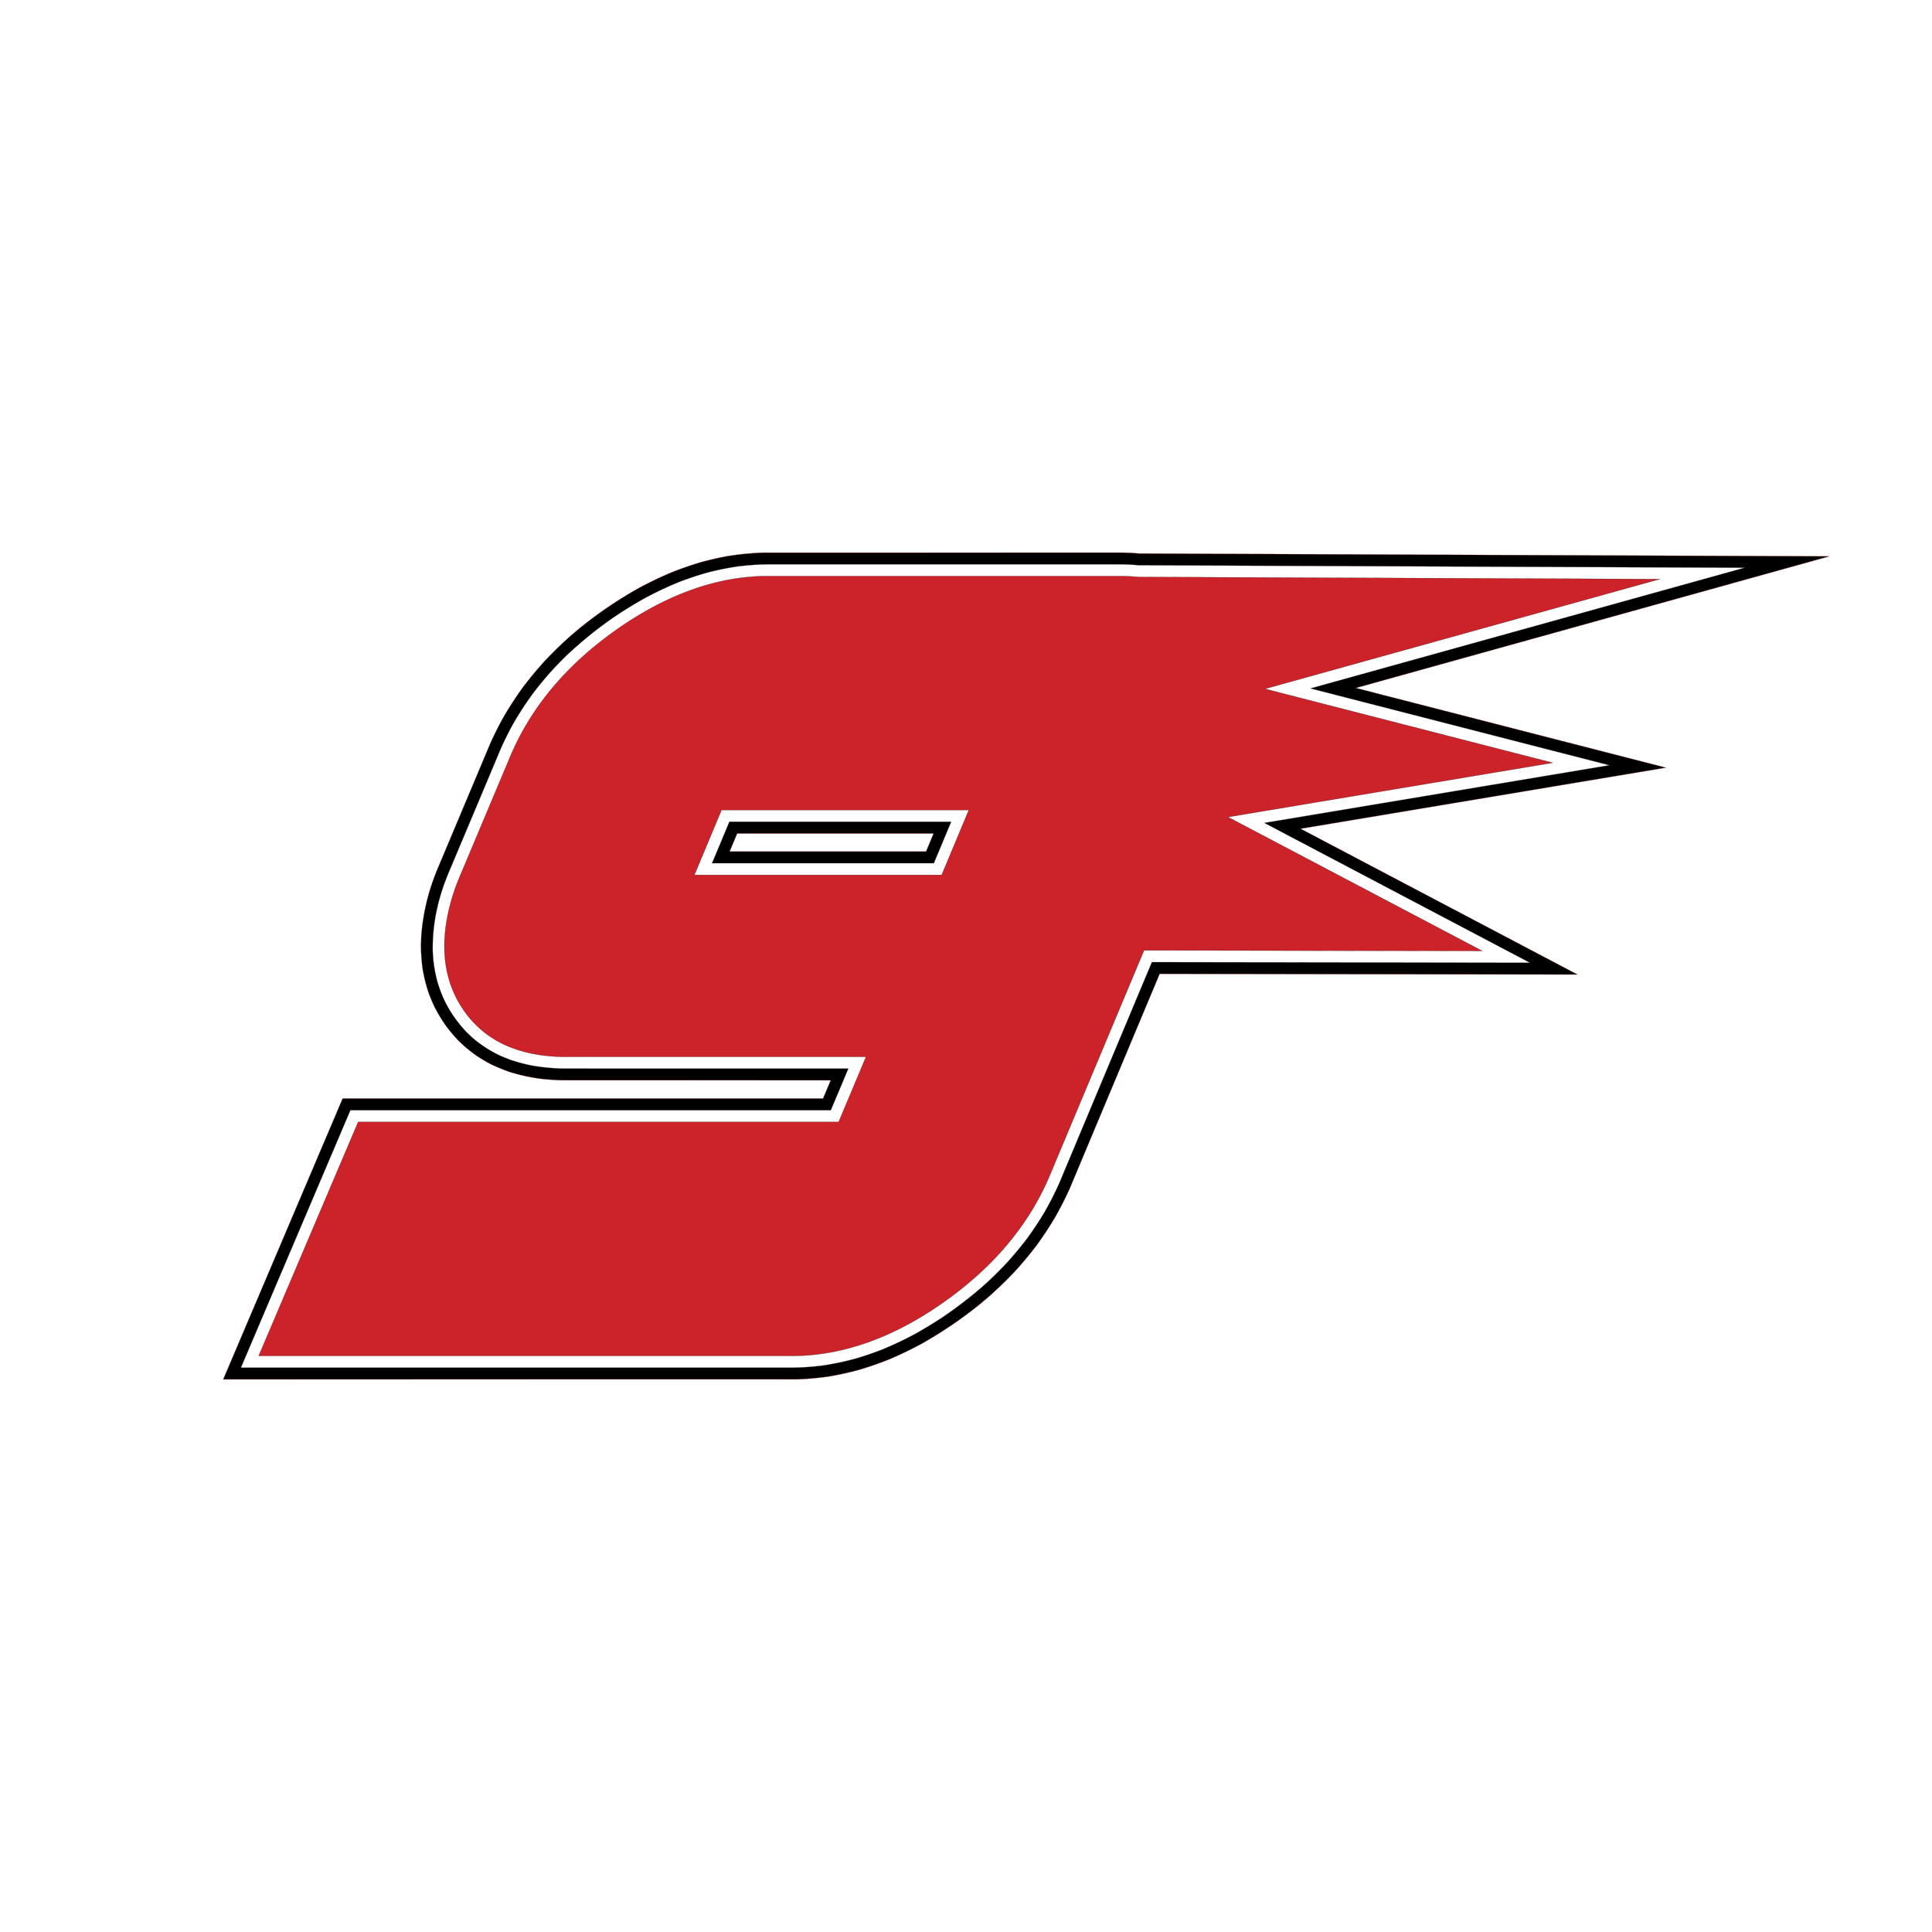 <svg xmlns="http://www.w3.org/2000/svg" width="2500" height="2500" viewBox="0 0 192.756 192.756"><g fill-rule="evenodd" clip-rule="evenodd"><path fill="#fff" d="M0 0h192.756v192.756H0V0z"/><path d="M135.27 68.64l30.934 7.95-36.449 6.092 27.627 14.547-41.682-.067-8.955 21.376a34.036 34.036 0 0 1-1.5 2.95 35.13 35.13 0 0 1-1.838 2.779 37.19 37.19 0 0 1-2.172 2.603 40.966 40.966 0 0 1-2.494 2.42l-.902.767a41.847 41.847 0 0 1-5.938 4.035 38.278 38.278 0 0 1-3.06 1.478 33.81 33.81 0 0 1-3.092 1.086 30.38 30.38 0 0 1-3.117.685 28.527 28.527 0 0 1-3.131.275l-57.231.006L34.184 109.6h47.931l.764-1.817-26.809-.005a24.94 24.94 0 0 1-2.252-.165 18.722 18.722 0 0 1-2.923-.649 17.085 17.085 0 0 1-1.908-.781 16.674 16.674 0 0 1-1.402-.822 14.313 14.313 0 0 1-1.861-1.552 15.63 15.63 0 0 1-1.301-1.558 16.154 16.154 0 0 1-1.031-1.712 16.88 16.88 0 0 1-.624-1.466c-.26-.773-.45-1.528-.59-2.332a17.53 17.53 0 0 1-.181-2.454l.029-.84a21.105 21.105 0 0 1 1.118-5.428c.194-.553.407-1.097.637-1.636l5.114-12.163c.378-.844.783-1.659 1.225-2.471a33.985 33.985 0 0 1 2.112-3.26 37.72 37.72 0 0 1 2.171-2.602 40.711 40.711 0 0 1 2.495-2.421l.902-.767a41.82 41.82 0 0 1 5.947-4.035 38.414 38.414 0 0 1 3.059-1.477 33.538 33.538 0 0 1 3.088-1.086 31.44 31.44 0 0 1 2.594-.599 27.75 27.75 0 0 1 3.649-.362l35.544-.006c.654.001 1.311.028 1.963.09l68.863.282L135.27 68.64zM93.144 83.157H73.547l-.751 1.798h19.597l.751-1.798z" stroke="#cc2229" stroke-width=".018" stroke-miterlimit="2.613"/><path d="M113.588 56.396l60.469.248-43.314 12.041 29.816 7.664-34.42 5.752 26.496 13.951-37.713-.061-9.25 22.078a32.97 32.97 0 0 1-1.439 2.83 33.11 33.11 0 0 1-1.766 2.669 35.957 35.957 0 0 1-2.09 2.505 38.271 38.271 0 0 1-2.41 2.338 42.958 42.958 0 0 1-3.698 2.854 43.097 43.097 0 0 1-2.932 1.8 35.17 35.17 0 0 1-3.441 1.624c-.816.313-1.631.592-2.47.841a28.093 28.093 0 0 1-3.47.725c-.995.12-1.97.186-2.972.196H24.038l10.921-25.681h47.934l1.747-4.157-28.546-.004c-.992-.03-1.95-.116-2.93-.281a16.797 16.797 0 0 1-2.268-.601c-.355-.133-.7-.273-1.047-.428a12.292 12.292 0 0 1-2.759-1.806l-.53-.506a12.746 12.746 0 0 1-2.12-2.973 13.646 13.646 0 0 1-.788-2.025 14.871 14.871 0 0 1-.414-2.173l-.055-.754c-.072-2.244.311-4.435 1.03-6.552a25.42 25.42 0 0 1 .646-1.672l5.109-12.15c.363-.809.751-1.592 1.175-2.37a32.933 32.933 0 0 1 2.028-3.13 35.94 35.94 0 0 1 2.09-2.504c.382-.404.77-.799 1.165-1.19a39.695 39.695 0 0 1 4.947-4.003c.96-.64 1.93-1.237 2.938-1.8a35.488 35.488 0 0 1 3.44-1.623 31.55 31.55 0 0 1 2.961-.977c.987-.25 1.963-.444 2.972-.588a26.816 26.816 0 0 1 2.971-.197h35.089c.615.003 1.231.03 1.844.09zM94.901 81.987H72.768l-1.729 4.138h22.133l1.729-4.138z" fill="#fff" stroke="#815748" stroke-width=".018" stroke-miterlimit="2.613"/><path d="M113.529 57.565l52.076.213-39.391 10.95 28.699 7.376-32.393 5.413 25.365 13.356-33.742-.055-9.346 22.314c-2.074 4.999-5.645 9.278-10.715 12.838-5.044 3.54-10.086 5.31-15.106 5.31H25.807l9.925-23.341H83.67l2.73-6.497H56.536c-4.513 0-7.845-1.42-10.008-4.279-2.148-2.84-2.722-6.399-1.694-10.62a20.537 20.537 0 0 1 1.103-3.249l4.905-11.67c2.073-4.999 5.645-9.278 10.714-12.838 5.064-3.541 10.087-5.311 15.106-5.311h35.021a18.96 18.96 0 0 1 1.846.09zM96.658 80.817H71.989l-2.706 6.477h24.669l2.706-6.477z" fill="#cc2229" stroke="#000" stroke-width=".017" stroke-miterlimit="2.613"/></g></svg>